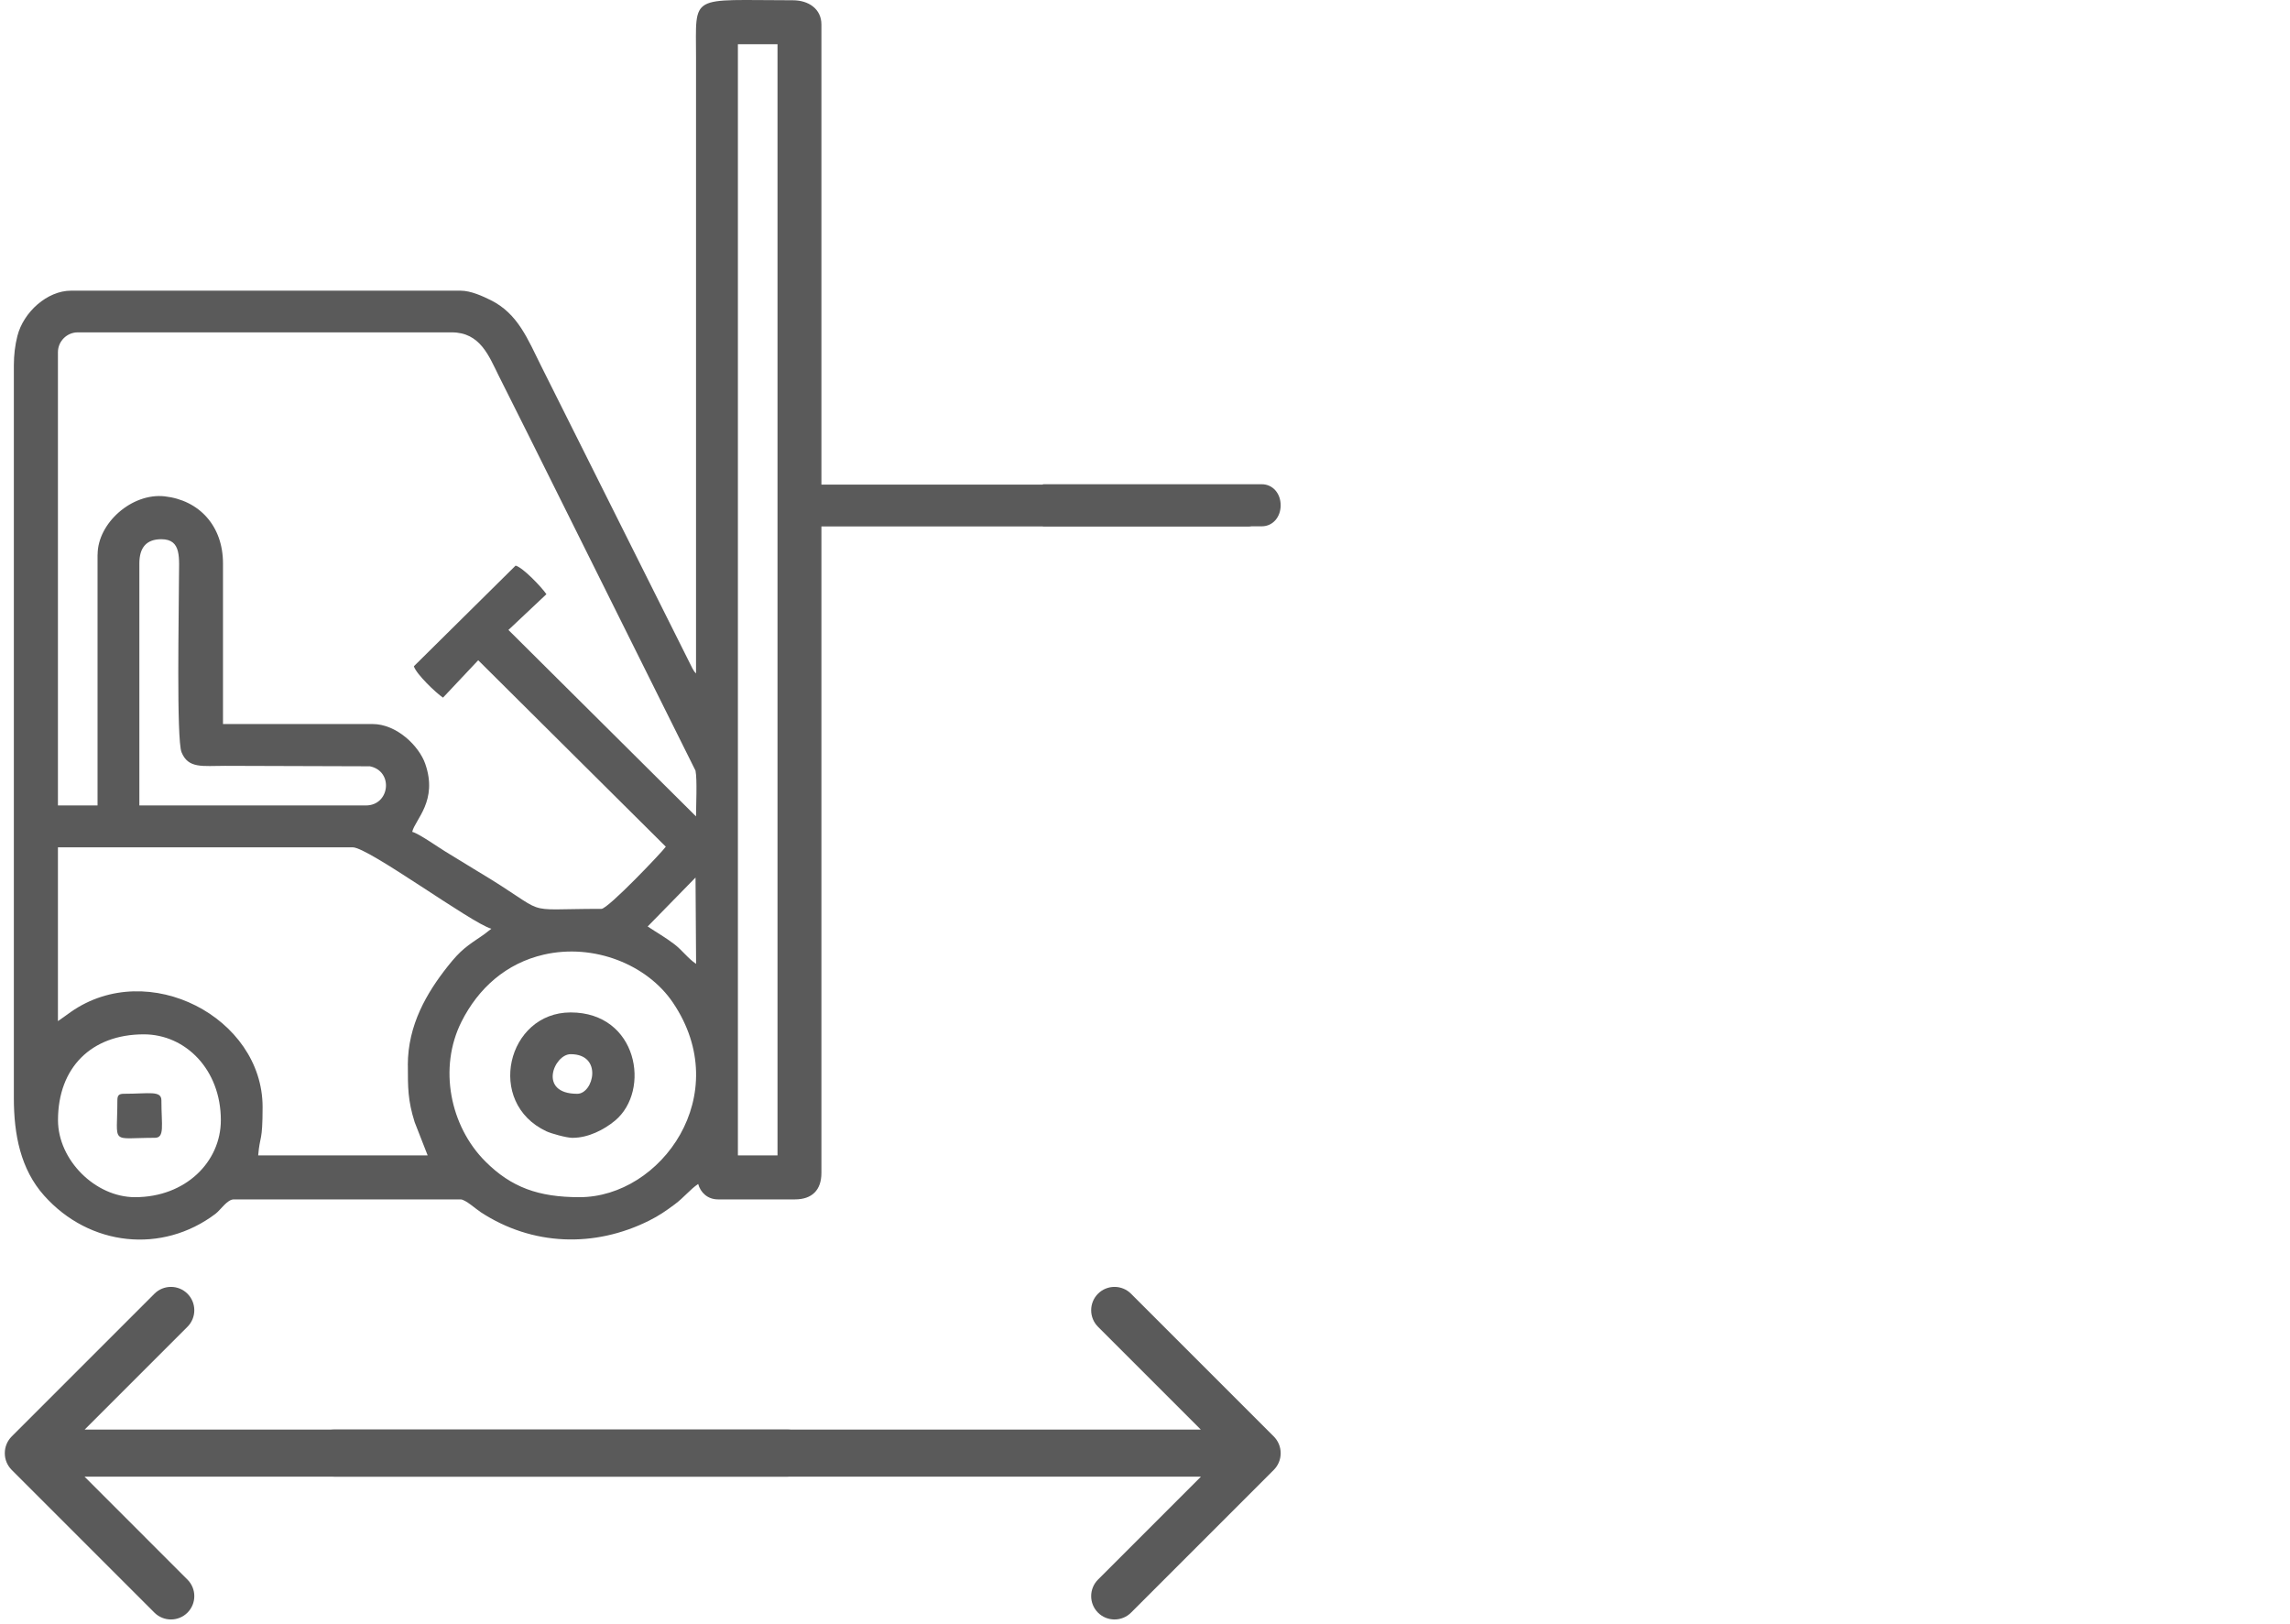 <svg width="141" height="100" viewBox="0 0 141 100" fill="none" xmlns="http://www.w3.org/2000/svg">
<g clip-path="url(#clip0_461_2)">
<path fill-rule="evenodd" clip-rule="evenodd" d="M45.434 2.722H47.873V71.141H45.434V2.722ZM3.571 68.974C3.571 65.744 5.622 63.689 8.856 63.689C11.423 63.689 13.598 65.861 13.598 68.974C13.598 71.541 11.427 73.716 8.313 73.716C5.863 73.716 3.571 71.424 3.571 68.974ZM35.679 73.716C33.167 73.716 31.488 73.119 29.886 71.517C27.703 69.335 26.994 65.748 28.409 62.922C29.452 60.839 31.174 59.312 33.481 58.781C36.563 58.071 39.847 59.389 41.433 61.735C45.264 67.407 40.712 73.716 35.683 73.716H35.679ZM25.11 65.585C25.11 63.104 26.284 61.126 27.564 59.506C28.386 58.467 28.735 58.265 29.797 57.54L30.255 57.187C29.057 56.865 22.69 52.174 21.721 52.174H3.567V62.875C3.846 62.689 4.079 62.507 4.358 62.313C9.139 58.967 16.168 62.662 16.168 68.16C16.168 70.37 16.002 69.874 15.897 71.141H26.331L25.532 69.098C25.106 67.745 25.113 66.954 25.113 65.589L25.11 65.585ZM42.825 54.035L39.878 57.047C40.452 57.431 40.956 57.71 41.507 58.129C42.019 58.517 42.356 59.017 42.86 59.35L42.825 54.035ZM22.535 49.595H8.581V34.691C8.581 33.71 9.019 33.202 9.934 33.202C11.209 33.202 11.019 34.385 11.019 35.641C11.019 37.606 10.857 45.52 11.178 46.319C11.593 47.339 12.466 47.156 13.861 47.156L22.775 47.184C24.249 47.486 24.005 49.595 22.531 49.595H22.535ZM6.006 34.152V49.595H3.567V21.686C3.567 21.015 4.118 20.465 4.785 20.465H27.816C29.564 20.465 30.1 21.915 30.704 23.129C31.344 24.408 31.934 25.591 32.558 26.831L42.825 47.455C42.934 48.009 42.856 49.607 42.856 50.27L31.305 38.789L33.644 36.587C33.364 36.172 32.205 34.947 31.747 34.827L25.482 41.026C25.637 41.519 26.854 42.674 27.277 42.957L29.444 40.654L40.995 52.135C40.774 52.457 37.439 55.962 37.032 55.962C31.747 55.962 34.132 56.458 29.355 53.616C28.653 53.197 28.091 52.833 27.42 52.433C26.978 52.166 25.803 51.332 25.381 51.22C25.559 50.456 26.978 49.312 26.183 47.032C25.8 45.931 24.423 44.582 22.942 44.582H13.73V34.691C13.73 32.384 12.268 30.798 10.135 30.561C8.123 30.34 6.01 32.209 6.01 34.148L6.006 34.152ZM42.856 41.468C42.705 41.294 42.794 41.422 42.631 41.15L33.325 22.547C32.504 20.907 31.899 19.313 30.212 18.48C29.731 18.243 28.998 17.898 28.355 17.898H4.374C2.912 17.898 1.446 19.209 1.07 20.69C0.927 21.26 0.853 21.849 0.853 22.504V67.621C0.853 69.858 1.268 71.994 2.714 73.615C5.525 76.767 9.996 77.206 13.26 74.747C13.59 74.499 13.986 73.852 14.4 73.852H28.355C28.657 73.852 29.309 74.453 29.599 74.639C32.779 76.721 36.606 76.837 39.964 75.162C40.592 74.848 40.999 74.561 41.538 74.162C42.127 73.724 42.488 73.239 42.988 72.902C43.127 73.417 43.558 73.852 44.209 73.852H48.951C49.998 73.852 50.576 73.274 50.576 72.227V32.415H76.86C77.507 32.415 77.267 31.508 77.267 29.84H50.576V1.505C50.576 0.555 49.792 0.016 48.816 0.016C42.391 0.016 42.856 -0.442 42.856 3.54V41.476V41.468Z" fill="#5A5A5A"/>
<path fill-rule="evenodd" clip-rule="evenodd" d="M35.543 67.35C33.101 67.35 34.113 64.911 35.136 64.911C37.133 64.911 36.551 67.35 35.543 67.35ZM35.272 70.06C36.214 70.06 37.191 69.567 37.87 69.001C40.091 67.148 39.266 62.34 35.136 62.34C31.224 62.34 29.879 67.896 33.644 69.66C33.927 69.792 34.873 70.064 35.272 70.064V70.06Z" fill="#5A5A5A"/>
<path fill-rule="evenodd" clip-rule="evenodd" d="M7.227 67.757C7.227 70.54 6.747 70.06 9.531 70.06C10.155 70.06 9.938 69.3 9.938 67.757C9.938 67.132 9.178 67.349 7.635 67.349C7.32 67.349 7.227 67.442 7.227 67.757Z" fill="#5A5A5A"/>
<path fill-rule="evenodd" clip-rule="evenodd" d="M64.212 32.407H77.694C78.357 32.407 78.853 31.853 78.853 31.112C78.853 30.372 78.357 29.817 77.694 29.817H64.212V32.407Z" fill="#5A5A5A"/>
<path fill-rule="evenodd" clip-rule="evenodd" d="M5.213 90.933L11.543 97.264C12.104 97.824 12.104 98.738 11.543 99.298C10.983 99.858 10.069 99.858 9.509 99.298L0.725 90.514C0.452 90.242 0.296 89.878 0.296 89.49L0.296 89.469C0.296 89.086 0.452 88.717 0.725 88.445L9.509 79.661C10.069 79.1 10.983 79.1 11.543 79.661C12.104 80.221 12.104 81.135 11.543 81.695L5.213 88.025L48.486 88.025C49.283 88.025 49.924 88.672 49.924 89.464L49.924 89.484C49.924 90.277 49.278 90.923 48.486 90.923L5.213 90.923L5.213 90.933Z" fill="#5A5A5A"/>
<path fill-rule="evenodd" clip-rule="evenodd" d="M73.936 90.933L67.606 97.264C67.046 97.824 67.046 98.738 67.606 99.298C68.166 99.858 69.08 99.858 69.64 99.298L78.424 90.514C78.697 90.242 78.853 89.878 78.853 89.49L78.853 89.469C78.853 89.086 78.697 88.717 78.424 88.445L69.64 79.661C69.08 79.1 68.166 79.1 67.606 79.661C67.046 80.221 67.046 81.135 67.606 81.695L73.936 88.025L20.587 88.025C19.79 88.025 19.149 88.672 19.149 89.464L19.149 89.484C19.149 90.277 19.795 90.923 20.587 90.923L73.936 90.923L73.936 90.933Z" fill="#5A5A5A"/>
</g>
<defs>
<clipPath id="clip0_461_2">
<rect width="140" height="100" fill="white" transform="translate(0.296)"/>
</clipPath>
</defs>
</svg>
